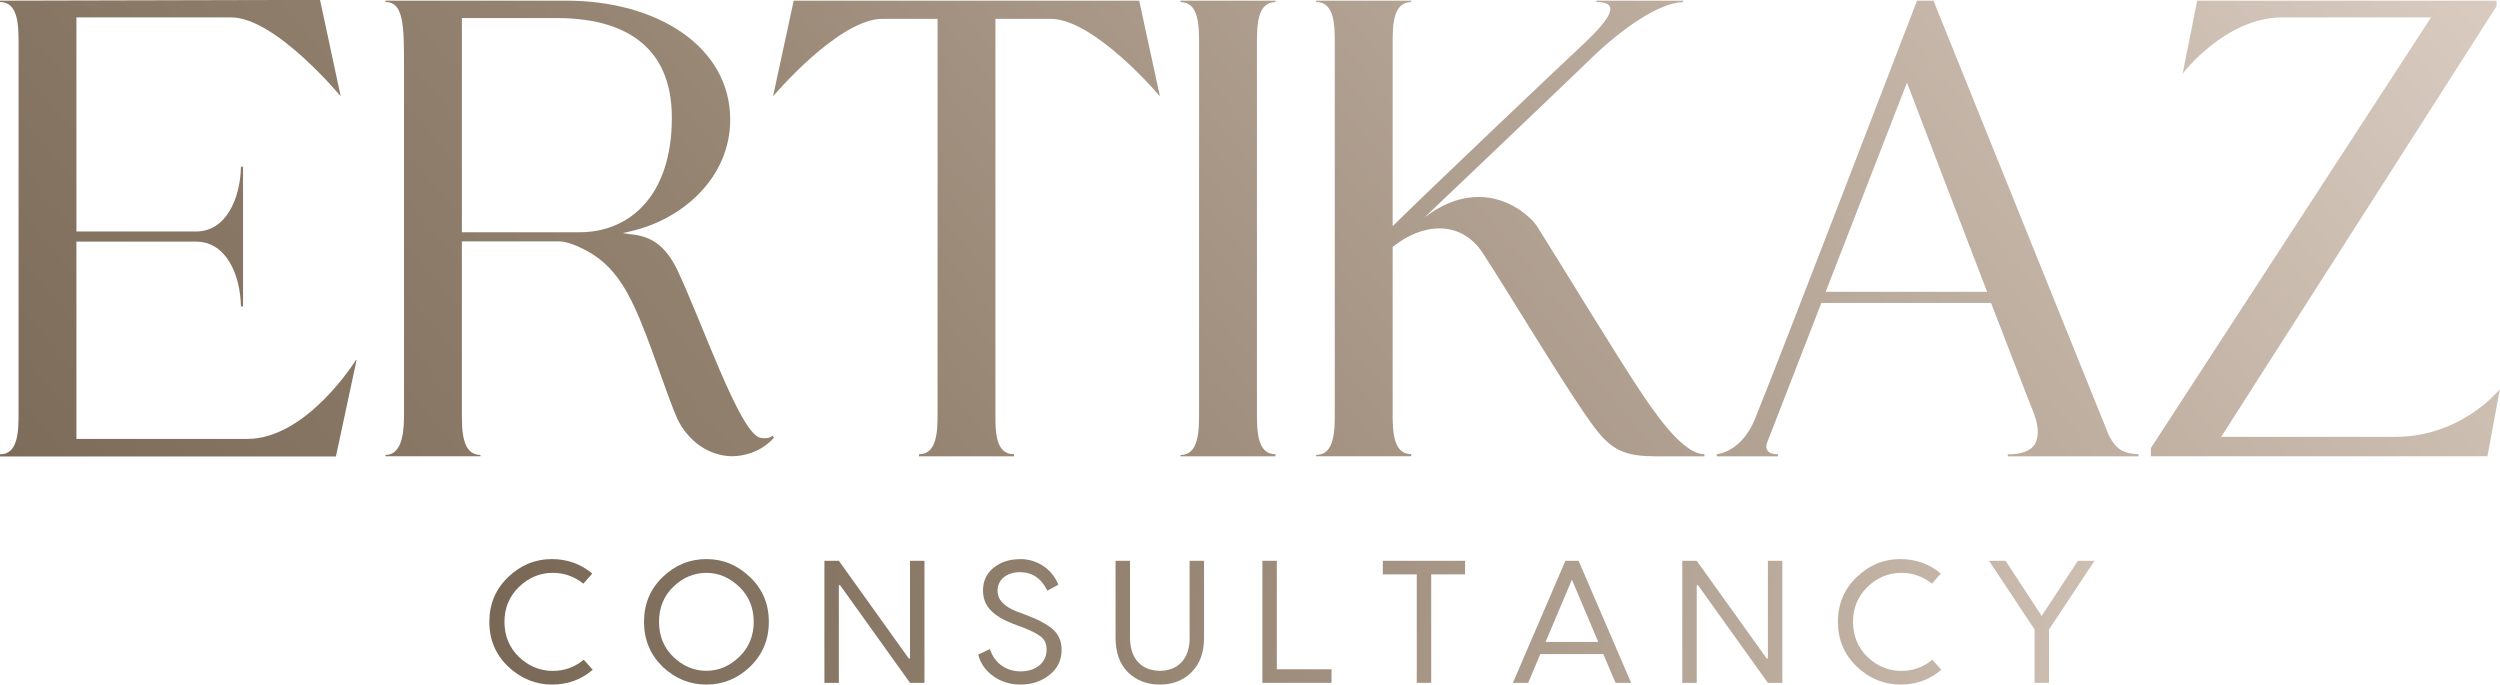 <svg xmlns="http://www.w3.org/2000/svg" xmlns:xlink="http://www.w3.org/1999/xlink" id="Layer_2" viewBox="0 0 261.37 71.57"><defs><style>      .cls-1 {        fill: url(#linear-gradient-8);      }      .cls-2 {        fill: url(#linear-gradient-7);      }      .cls-3 {        fill: url(#linear-gradient-5);      }      .cls-4 {        fill: url(#linear-gradient-6);      }      .cls-5 {        fill: url(#linear-gradient-9);      }      .cls-6 {        fill: url(#linear-gradient-4);      }      .cls-7 {        fill: url(#linear-gradient-3);      }      .cls-8 {        fill: url(#linear-gradient-2);      }      .cls-9 {        fill: url(#linear-gradient);      }      .cls-10 {        fill: url(#linear-gradient-10);      }      .cls-11 {        fill: url(#linear-gradient-11);      }      .cls-12 {        fill: url(#linear-gradient-12);      }      .cls-13 {        fill: url(#linear-gradient-13);      }      .cls-14 {        fill: url(#linear-gradient-14);      }      .cls-15 {        fill: url(#linear-gradient-15);      }      .cls-16 {        fill: url(#linear-gradient-16);      }      .cls-17 {        fill: url(#linear-gradient-17);      }      .cls-18 {        fill: url(#linear-gradient-18);      }    </style><linearGradient id="linear-gradient" x1="34.52" y1="-4359.25" x2="242.78" y2="-4184.58" gradientTransform="translate(-72.5 -4288.78) scale(1 -1)" gradientUnits="userSpaceOnUse"><stop offset="0" stop-color="#705e4c"></stop><stop offset=".42" stop-color="#93826f"></stop><stop offset=".55" stop-color="#a39281"></stop><stop offset="1" stop-color="#d8cabf"></stop></linearGradient><linearGradient id="linear-gradient-2" x1="66.29" y1="-4397.12" x2="274.55" y2="-4222.46" xlink:href="#linear-gradient"></linearGradient><linearGradient id="linear-gradient-3" x1="80.29" y1="-4413.82" x2="288.54" y2="-4239.15" xlink:href="#linear-gradient"></linearGradient><linearGradient id="linear-gradient-4" x1="92.48" y1="-4428.35" x2="300.73" y2="-4253.68" xlink:href="#linear-gradient"></linearGradient><linearGradient id="linear-gradient-5" x1="128.4" y1="-4471.17" x2="336.65" y2="-4296.51" xlink:href="#linear-gradient"></linearGradient><linearGradient id="linear-gradient-6" x1="114.82" y1="-4454.98" x2="323.07" y2="-4280.32" xlink:href="#linear-gradient"></linearGradient><linearGradient id="linear-gradient-7" x1="51.84" y1="-4379.89" x2="260.09" y2="-4205.23" xlink:href="#linear-gradient"></linearGradient><linearGradient id="linear-gradient-8" x1="26.82" y1="60.85" x2="235.4" y2="88.93" gradientTransform="matrix(1,0,0,1,0,0)" xlink:href="#linear-gradient"></linearGradient><linearGradient id="linear-gradient-9" x1="27.11" y1="58.72" x2="235.69" y2="86.8" gradientTransform="matrix(1,0,0,1,0,0)" xlink:href="#linear-gradient"></linearGradient><linearGradient id="linear-gradient-10" x1="27.42" y1="56.39" x2="236" y2="84.47" gradientTransform="matrix(1,0,0,1,0,0)" xlink:href="#linear-gradient"></linearGradient><linearGradient id="linear-gradient-11" x1="27.69" y1="54.38" x2="236.27" y2="82.46" gradientTransform="matrix(1,0,0,1,0,0)" xlink:href="#linear-gradient"></linearGradient><linearGradient id="linear-gradient-12" x1="27.98" y1="52.26" x2="236.56" y2="80.34" gradientTransform="matrix(1,0,0,1,0,0)" xlink:href="#linear-gradient"></linearGradient><linearGradient id="linear-gradient-13" x1="28.15" y1="50.93" x2="236.73" y2="79.01" gradientTransform="matrix(1,0,0,1,0,0)" xlink:href="#linear-gradient"></linearGradient><linearGradient id="linear-gradient-14" x1="28.47" y1="48.56" x2="237.05" y2="76.64" gradientTransform="matrix(1,0,0,1,0,0)" xlink:href="#linear-gradient"></linearGradient><linearGradient id="linear-gradient-15" x1="28.67" y1="47.12" x2="237.25" y2="75.19" gradientTransform="matrix(1,0,0,1,0,0)" xlink:href="#linear-gradient"></linearGradient><linearGradient id="linear-gradient-16" x1="29.02" y1="44.54" x2="237.6" y2="72.61" gradientTransform="matrix(1,0,0,1,0,0)" xlink:href="#linear-gradient"></linearGradient><linearGradient id="linear-gradient-17" x1="29.33" y1="42.21" x2="237.91" y2="70.29" gradientTransform="matrix(1,0,0,1,0,0)" xlink:href="#linear-gradient"></linearGradient><linearGradient id="linear-gradient-18" x1="29.63" y1="39.94" x2="238.21" y2="68.02" gradientTransform="matrix(1,0,0,1,0,0)" xlink:href="#linear-gradient"></linearGradient></defs><g id="Layer_1-2" data-name="Layer_1"><g><g><path class="cls-9" d="M25.83,45.89H7.99v-20.63h12.59c3.09.07,4.54,3.46,4.61,6.77h.22v-14.6h-.22c-.07,3.38-1.58,6.77-4.68,6.77H7.99V1.82h16.19c4.61,0,11.44,8.25,11.44,8.25l-2.16-10.08L0,.07v.14c1.94,0,1.94,2.52,1.94,4.4v38.5c0,1.87,0,4.39-1.94,4.39v.22h35.12l2.16-10.08h-.07s-5.11,8.25-11.37,8.25h0Z"></path><path class="cls-8" d="M82.98.07l-2.16,10s6.84-8.1,11.44-8.1h5.76v41.13c0,1.87,0,4.39-1.94,4.39v.22h9.93v-.22c-2.01,0-1.94-2.52-1.94-4.39V1.97h5.76c4.61,0,11.44,8.1,11.44,8.1L119.1.07h-36.12Z"></path><path class="cls-7" d="M123.42.22c1.94,0,1.94,2.52,1.94,4.39v38.5c0,1.87,0,4.46-1.94,4.46v.14h9.93v-.22c-1.94,0-1.94-2.52-1.94-4.39V4.61c0-1.87,0-4.39,1.94-4.39V.07h-9.93v.14h0Z"></path><path class="cls-6" d="M172.86,47.71h5.33v-.22c-1.8,0-4.1-2.73-6.33-6.04-2.59-3.81-8.78-14.03-11.15-17.77-.72-1.08-3.02-3.09-6.11-3.09-1.72,0-3.6.57-5.69,2.16,0,0,14.61-13.89,17.56-16.76,2.88-2.8,6.98-5.76,9.5-5.76V.07h-9.07v.14c2.52,0,1.51,1.63-1.01,4.07-3.09,2.88-16.12,15.26-20.29,19.36V4.61c0-1.87,0-4.39,1.94-4.39V.07h-9.93v.14c1.94,0,1.94,2.52,1.94,4.39v38.5c0,1.87,0,4.46-1.94,4.46v.14h9.93v-.22c-1.94,0-1.94-2.52-1.94-4.39v-17.27c1.51-1.23,3.24-1.94,4.89-1.94s3.31.72,4.54,2.59c2.66,4.1,7.77,12.59,10.58,16.69,2.23,3.24,3.31,4.54,7.27,4.54h-.01Z"></path><path class="cls-3" d="M261.37,40.66s-3.96,5.01-10.94,5.01h-18.21L261.01.65V.07h-31.3l-1.52,7.63s4.46-5.88,10.43-5.88h15.54l-29.29,45.02v.86h35.19l1.3-7.05h0Z"></path><path class="cls-4" d="M209.91,47.49v.22h13.67v-.22c-1.51-.07-2.3-.43-3.09-1.94L202.14.07h-1.72s-14.75,38.43-16.98,43.82c-1.08,2.59-2.88,3.46-3.96,3.6v.22h6.4v-.22c-.12,0-.23-.01-.34-.02-.92-.11-.93-.69-.83-1.09l5.71-14.71h17.74c2.03,5.2,3.71,9.66,4.49,11.57.36,1.01.64,2.23.07,3.24-.79,1.15-2.8,1.01-2.8,1.01h0ZM190.87,30.51l8.5-21.87c1.5,3.93,5.2,13.62,8.38,21.87h-16.88Z"></path><path class="cls-2" d="M79.44,45.76c-2.16-.65-6.04-12.09-8.64-17.56-1.39-2.85-3.04-3.55-4.97-3.72-.15-.02-.72-.11-.72-.11,0,0,.74-.18.86-.2,5.47-1.26,10.37-5.66,10.37-11.65C76.35,4.89,68.72.07,59.22.07h-18.92v.14c1.94,0,1.94,2.59,1.94,6.84v36.05c0,1.51,0,4.46-1.94,4.46v.14h9.93v-.14c-1.94,0-1.94-2.59-1.94-4.39v-17.93h10.19c.89,0,2.12.61,2.12.61,2.33,1.07,4.06,2.66,5.69,6.17,1.58,3.31,3.38,9.21,4.54,11.8,1.08,2.23,3.24,3.88,5.76,3.88,2.88-.07,4.32-1.94,4.32-1.94l-.14-.22s-.36.43-1.3.22h0ZM60.59,24.28h-12.3V1.89h9.93c6.77,0,12.02,2.71,12.02,10.41,0,8.27-4.5,11.98-9.64,11.98Z"></path></g><g><path class="cls-1" d="M61.02,68.96l.95,1.06c-1.2,1.04-2.62,1.55-4.28,1.55s-3.24-.62-4.56-1.88-1.97-2.81-1.97-4.68.66-3.43,1.97-4.68,2.82-1.88,4.56-1.88c1.62,0,3.03.51,4.23,1.51l-.93,1.06c-.95-.75-2-1.13-3.19-1.13-1.35,0-2.53.49-3.55,1.48-1,.97-1.51,2.19-1.51,3.65s.51,2.68,1.51,3.66c1.02.97,2.2,1.46,3.55,1.46,1.2,0,2.28-.38,3.23-1.17Z"></path><path class="cls-5" d="M73.85,58.45c1.73,0,3.24.62,4.56,1.88,1.31,1.24,1.97,2.81,1.97,4.68s-.66,3.44-1.97,4.7c-1.31,1.24-2.82,1.86-4.56,1.86s-3.26-.62-4.57-1.86c-1.29-1.26-1.95-2.82-1.95-4.7s.66-3.44,1.95-4.68c1.31-1.26,2.84-1.88,4.57-1.88ZM73.85,70.13c1.29,0,2.44-.49,3.44-1.46s1.51-2.19,1.51-3.66-.51-2.7-1.51-3.66-2.15-1.46-3.44-1.46-2.46.49-3.46,1.46-1.49,2.19-1.49,3.66.49,2.7,1.49,3.66,2.15,1.46,3.46,1.46Z"></path><path class="cls-10" d="M87.7,71.39h-1.51v-12.76h1.51l7.31,10.21h.13v-10.21h1.51v12.76h-1.51l-7.31-10.21h-.13v10.21Z"></path><path class="cls-11" d="M106.64,58.45c1.95,0,3.41,1.17,4.01,2.68l-1.15.62c-.64-1.29-1.6-1.93-2.86-1.93-1.38,0-2.35.77-2.35,1.95,0,.93.67,1.64,2.04,2.17l.93.35c1.28.47,2.22.98,2.82,1.51.6.53.91,1.24.91,2.13,0,1.09-.42,1.97-1.28,2.64-.86.68-1.86,1-3.01,1-1.08,0-2.02-.29-2.84-.87s-1.35-1.33-1.59-2.26l1.22-.58c.46,1.4,1.62,2.33,3.21,2.33s2.72-.89,2.72-2.28c0-.6-.2-1.04-.6-1.35-.38-.31-1.04-.64-1.93-.98l-.97-.36c-2.06-.8-3.15-1.82-3.15-3.48,0-.97.36-1.77,1.09-2.37.75-.6,1.66-.91,2.77-.91Z"></path><path class="cls-12" d="M124.37,66.67v-8.04h1.51v8.06c0,1.53-.44,2.73-1.31,3.59-.86.86-1.97,1.29-3.32,1.29s-2.46-.44-3.33-1.29c-.86-.86-1.29-2.06-1.29-3.59v-8.06h1.51v8.04c0,2.28,1.29,3.46,3.12,3.46s3.12-1.18,3.12-3.46Z"></path><path class="cls-13" d="M133.49,58.63v11.34h5.72v1.42h-7.23v-12.76h1.51Z"></path><path class="cls-14" d="M144.57,58.63h8.6v1.42h-3.54v11.34h-1.51v-11.34h-3.55v-1.42Z"></path><path class="cls-15" d="M170.52,71.39h-1.62l-1.28-3.01h-6.58l-1.27,3.01h-1.6l5.49-12.76h1.38l5.49,12.76ZM164.34,60.6l-2.75,6.51h5.5l-2.75-6.51Z"></path><path class="cls-16" d="M177.39,71.39h-1.51v-12.76h1.51l7.31,10.21h.13v-10.21h1.51v12.76h-1.51l-7.31-10.21h-.13v10.21Z"></path><path class="cls-17" d="M202.01,68.96l.95,1.06c-1.2,1.04-2.62,1.55-4.28,1.55s-3.24-.62-4.56-1.88c-1.31-1.26-1.97-2.81-1.97-4.68s.66-3.43,1.97-4.68c1.31-1.26,2.82-1.88,4.56-1.88,1.62,0,3.03.51,4.23,1.51l-.93,1.06c-.95-.75-2.01-1.13-3.19-1.13-1.35,0-2.53.49-3.55,1.48-1,.97-1.51,2.19-1.51,3.65s.51,2.68,1.51,3.66c1.02.97,2.2,1.46,3.55,1.46,1.2,0,2.28-.38,3.23-1.17Z"></path><path class="cls-18" d="M217.25,58.63h1.73l-4.76,7.18v5.58h-1.51v-5.58l-4.76-7.18h1.73l3.77,5.76,3.79-5.76Z"></path></g></g></g></svg>